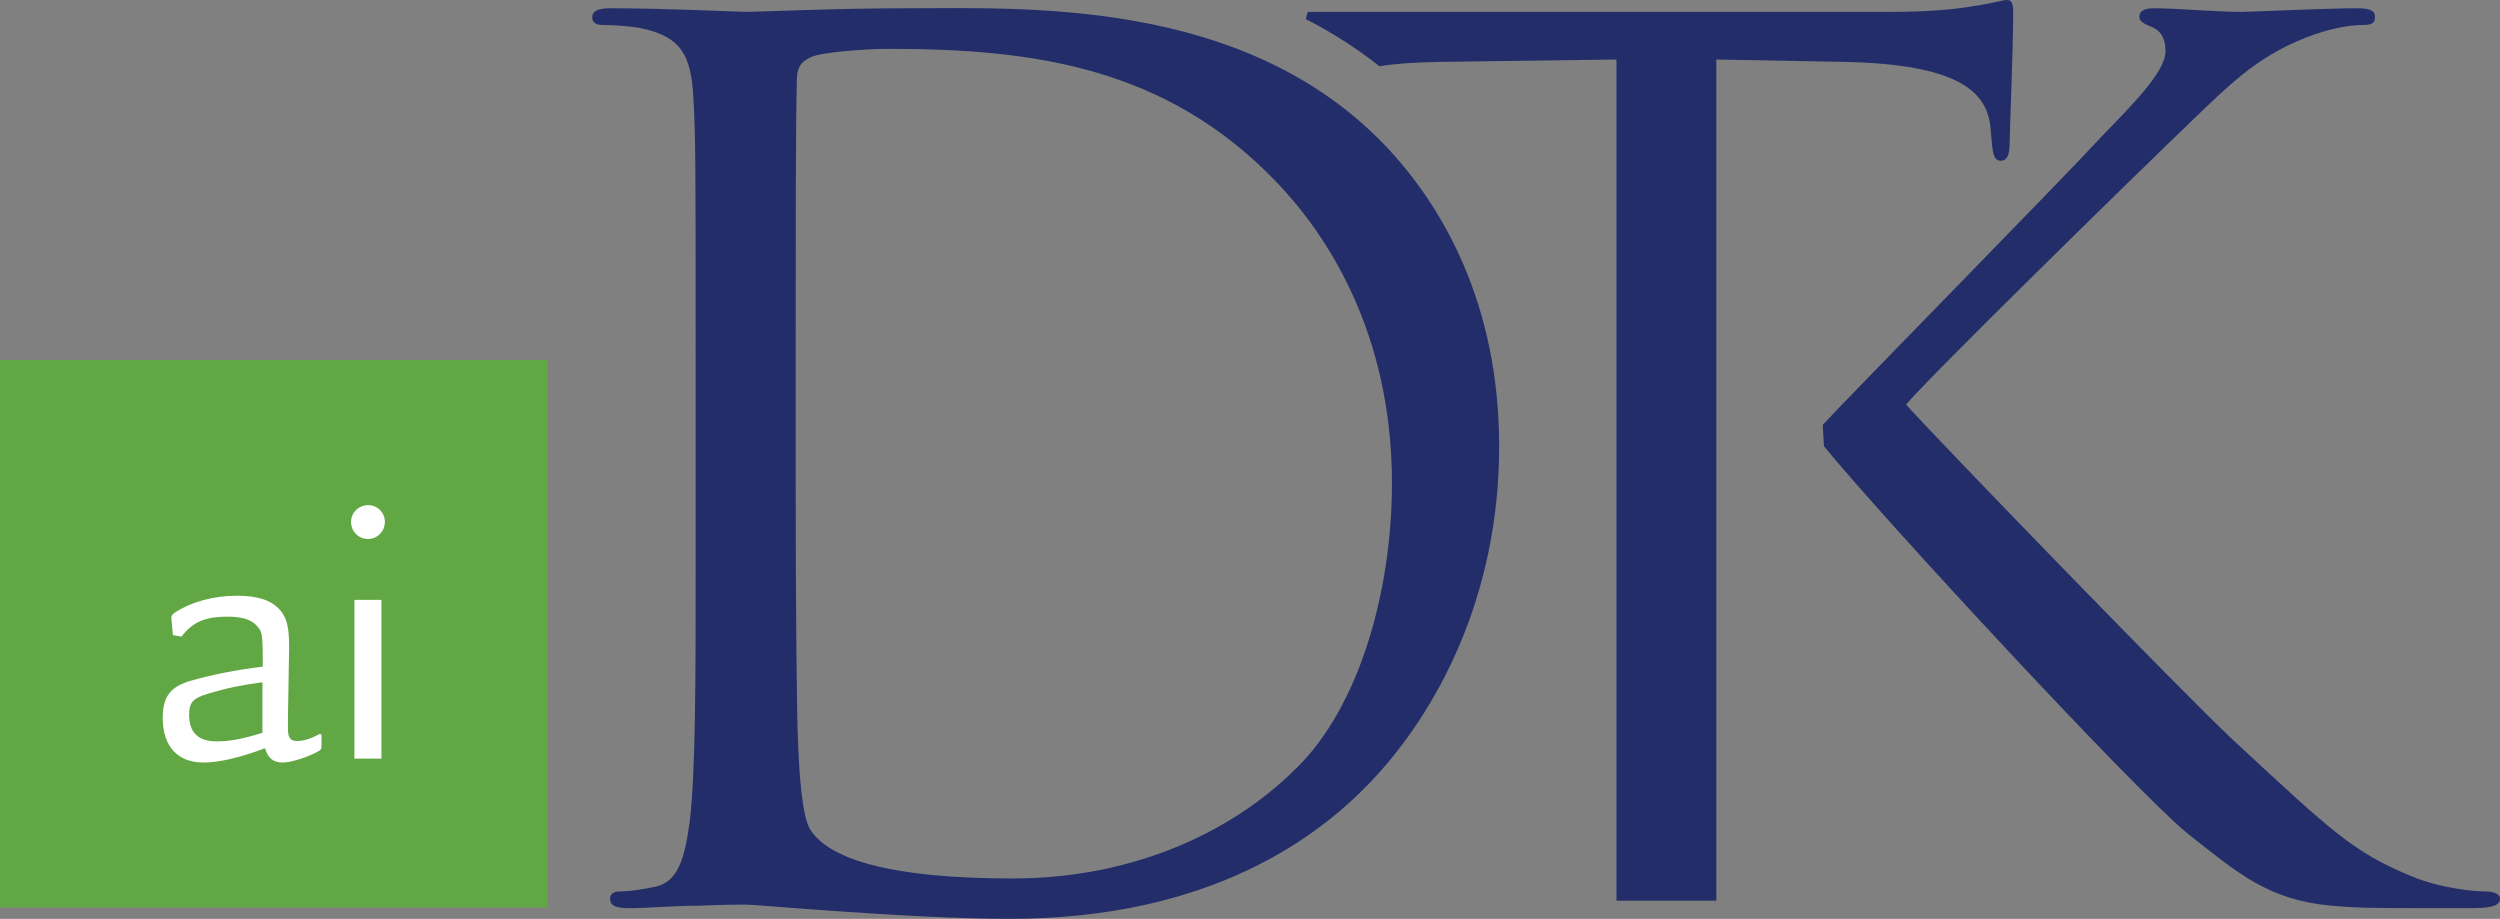 <?xml version="1.0" encoding="UTF-8"?> <svg xmlns="http://www.w3.org/2000/svg" id="Layer_1" data-name="Layer 1" viewBox="0 0 326.45 119.99"><rect x="0" y="0" width="326.45" height="119.99" fill="#808080" stroke="none"/><defs><style> .cls-1 { fill: #222d69; } .cls-2 { fill: #fff; } .cls-3 { fill: #61a744; } </style></defs><g><path class="cls-1" d="M90.84,46.16c0-24.24,0-28.6-.31-33.58-.31-5.28-1.55-7.77-6.68-8.86-1.24-.3-3.88-.46-5.28-.46-.62,0-1.24-.31-1.24-.93,0-.94.77-1.25,2.48-1.25,6.99,0,16.79.47,17.57.47,1.85,0,11.65-.47,20.98-.47,15.38,0,43.82-1.4,62.32,17.72,7.78,8.08,15.08,20.99,15.08,39.48,0,19.58-8.07,34.66-16.78,43.82-6.68,7-20.67,17.88-47.1,17.88-6.68,0-14.91-.47-21.6-.93-6.84-.46-12.12-.93-12.9-.93-.32,0-2.96,0-6.22.15-3.11,0-6.68.32-9.02.32-1.71,0-2.48-.32-2.48-1.24,0-.47.31-.94,1.24-.94,1.4,0,3.27-.32,4.66-.62,3.11-.63,3.89-4.04,4.51-8.55.77-6.52.77-18.81.77-33.72v-27.36ZM103.9,62.95c0,16.48.15,30.77.3,33.73.15,3.88.47,10.1,1.71,11.81,2.03,2.96,8.08,6.22,26.43,6.22,14.46,0,27.82-5.28,36.99-14.45,8.08-7.93,12.43-22.85,12.43-37.15,0-19.74-8.55-32.48-14.92-39.17-14.61-15.38-32.32-17.56-50.82-17.56-3.12,0-8.87.45-10.11,1.08-1.39.62-1.86,1.4-1.86,3.11-.15,5.28-.15,21.14-.15,33.1v19.28Z"></path><path class="cls-1" d="M238.01,55.49c2.65-2.95,30.78-31.55,36.37-37.61,4.36-4.51,8.39-8.55,8.39-11.2,0-1.87-.77-2.8-2.02-3.26-.78-.32-1.4-.63-1.4-1.24,0-.78.77-1.1,1.87-1.1,3.1,0,7.92.47,11.65.47.77,0,11.03-.47,14.92-.47,1.71,0,2.33.32,2.33,1.1s-.31,1.08-1.56,1.08c-2.33,0-5.59.77-8.7,2.17-6.37,2.8-9.79,6.69-16.78,13.36-3.89,3.74-30.93,30.16-34.19,34.04,4.04,4.51,36.37,37.92,42.74,43.83,13.06,12.13,15.7,14.61,23.16,17.72,4.04,1.7,8.55,2.02,9.64,2.02s2.02.3,2.02.94c0,.77-.77,1.24-3.42,1.24h-7.93c-4.35,0-7.3,0-10.72-.32-8.23-.77-12.12-4.2-18.8-9.48-7-5.75-39.96-41.35-47.41-50.52l-.16-2.8Z"></path><path class="cls-1" d="M224.12,117.61V7.77l16.68.31c14.92.31,18.65,3.88,19.11,8.55l.16,1.71c.16,2.18.47,2.65,1.25,2.65.62,0,1.09-.62,1.09-2.02,0-1.72.47-12.44.47-17.1,0-.94,0-1.87-.78-1.87-.62,0-2.02.47-4.35.78-2.5.47-6.06.77-11.04.77h-75.94c-.03.11-.08.22-.1.32-.03.11-.08.35-.15.63,3.33,1.7,6.54,3.73,9.61,6.15,2.1-.34,4.66-.52,7.95-.57l23-.31v109.84h13.05Z"></path></g><g><rect class="cls-3" y="47" width="71.5" height="71.5"></rect><g><path class="cls-2" d="M22.38,80.69v-.1c0-.19.15-.39.49-.63,2.16-1.38,5.01-2.17,8.1-2.17,2.7,0,4.47.59,5.6,1.87.89,1.04,1.18,2.26,1.18,4.72v.35l-.15,9.04v1.42c0,1.12.29,1.57,1.18,1.57s1.77-.29,3-.93l.2.1v1.62c0,.24-.1.39-.39.54-1.28.74-3.54,1.48-4.67,1.48-1.23,0-1.96-.59-2.31-1.87-3.24,1.23-5.99,1.87-8.06,1.87-3.34,0-5.3-2.12-5.3-5.8,0-2.8.98-4.13,3.78-4.91,2.56-.73,5.65-1.37,9.28-1.81v-.93c0-3.39-.1-3.69-.79-4.42-.69-.79-1.92-1.18-3.83-1.18-2.89,0-4.52.69-5.99,2.61l-1.12-.2-.2-2.21ZM34.27,89.09c-2.7.35-4.57.74-7.07,1.48-2.01.59-2.5,1.13-2.5,2.8,0,2.31,1.23,3.44,3.58,3.44,1.72,0,3.29-.29,5.99-1.12v-6.59Z"></path><path class="cls-2" d="M50.25,68.17c0,1.23-.98,2.21-2.2,2.21s-2.21-.98-2.21-2.21.98-2.21,2.26-2.21c1.18,0,2.16.98,2.16,2.21ZM49.81,78.33v20.73h-3.53v-20.73h3.53Z"></path></g></g></svg> 